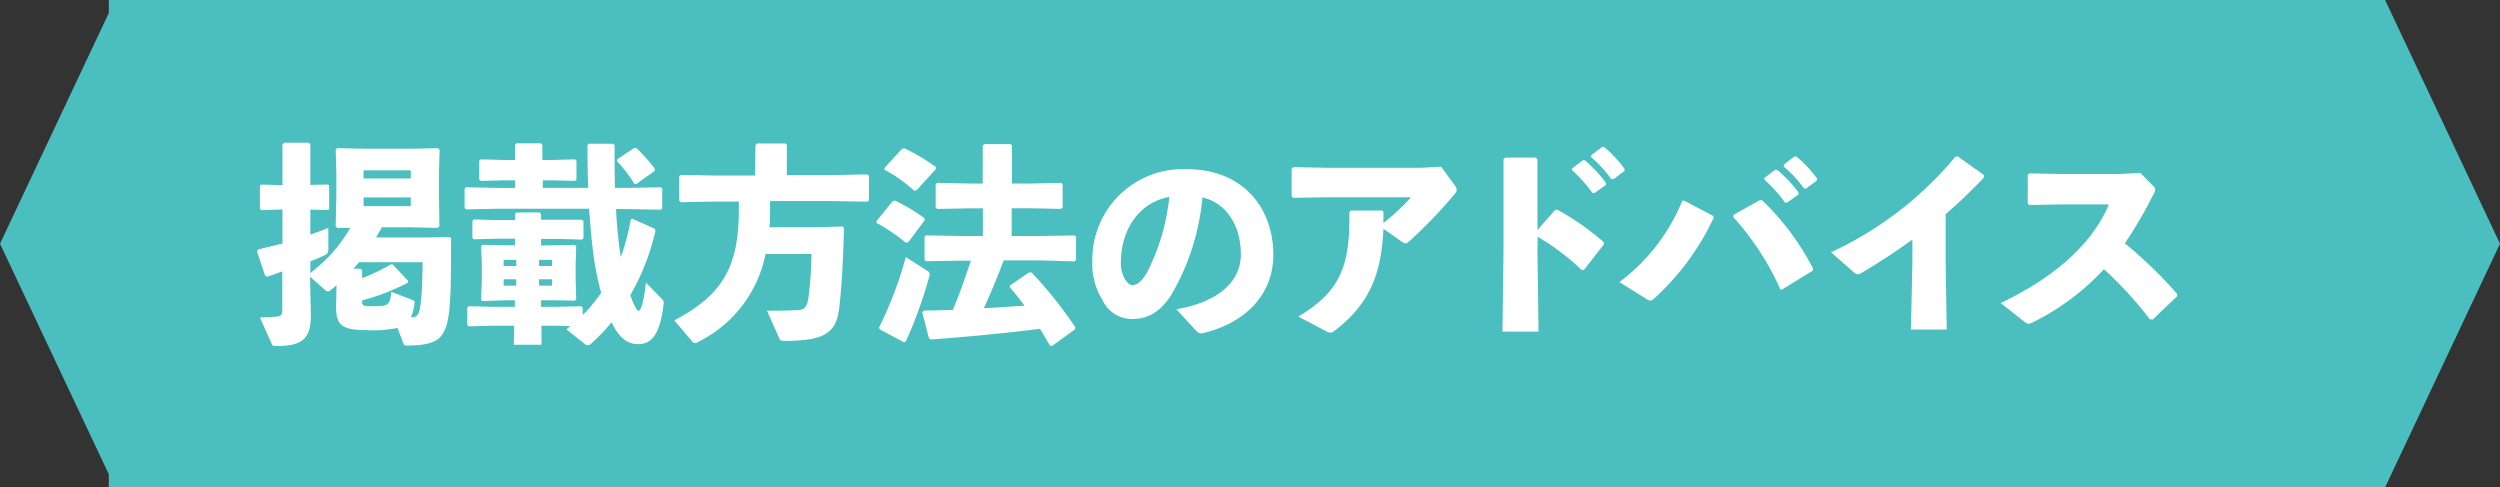 <svg xmlns="http://www.w3.org/2000/svg" viewBox="0 0 307.21 59.89"><rect x="0" y="0" width="307.21" height="59.89" fill="#333333" stroke="none"/><defs><style>.cls-1{fill:#4bbebf;}.cls-2{fill:#fff;}</style></defs><g id="レイヤー_2" data-name="レイヤー 2"><g id="レイヤー"><polygon class="cls-1" points="293.09 0 13.37 0 13.37 1.6 0 29.95 13.37 58.28 13.37 59.89 293.09 59.89 307.21 29.95 293.09 0"/><path class="cls-2" d="M48.85,40.3a15,15,0,0,1-3.81.27c-3.26,0-3.74-.79-3.74-2.94l.05-2.32v-.26c-.23.21-.46.39-.69.57a.63.63,0,0,1-.38.19.64.64,0,0,1-.38-.21L38.1,34l.1,4.73c0,3-1.12,3.8-4.35,3.8-.3,0-.38-.06-.48-.32L31.94,39a18.5,18.5,0,0,0,2.06-.1c.54-.05.69-.21.69-.83V33.36c-.61.21-1.22.44-1.88.65l-.23-.13-1-3,.13-.23c1-.24,2-.47,3-.73V25.74l-2.59.08-.18-.15V22.83l.15-.15,2.62.07v-5l.2-.21h3l.23.18v5l2.16-.05.15.13v2.88l-.15.13-2.16-.05v3.07c.76-.26,1.5-.55,2.21-.83v2.6c0,.46-.1.59-.53.8a15.56,15.56,0,0,1-1.68.7v.81l0,.65a24.52,24.52,0,0,0,2.39-2.16A19.14,19.14,0,0,0,43.05,28l-1.62,0-.18-.19.08-3.61v-3l-.08-2.84.18-.15,3.78.07h5l3.61-.07.2.2-.08,2.92v2.7L54,27.82l-.23.19-3.33-.08H46.92c-.23.41-.46.83-.71,1.25h6.71l2.36-.06.15.16c0,8.32-.1,10.69-1.29,12.09-.64.73-1.86,1.09-4.1,1.09a.43.43,0,0,1-.5-.33Zm1.27-5.56a27.64,27.64,0,0,1-5.62,2.18c0,.65,0,.71,1.4.71,1.83,0,2-.11,2.19-1.77l2.59,1c.25.1.28.15.25.39A5.31,5.31,0,0,1,50.5,39c.51,0,.74-.13.94-.52s.46-2.08.49-6.26H44.12l-.68.8h.86l.2.16v1A23.66,23.66,0,0,0,48,32.5h.26l1.88,2ZM44.68,20.93v1h5.8v-1Zm0,4.4h5.8V24.26h-5.8Z"/><path class="cls-2" d="M67.89,30.14l2.75-.05.17.18-.07,2.05v2.06l.07,2.42-.2.15-2.49-.05H66.49l0,.8H68.6l2.82-.07.18.18v.91A18.75,18.75,0,0,0,73.86,36c0-.1,0-.18-.07-.28a40.74,40.74,0,0,1-.89-4.61c-.23-1.82-.38-3.64-.51-5.46H61.18l-3.92.08-.17-.18V23.2l.17-.19,3.92.08h2.11v-.93h-1.4l-2.82.07-.18-.18V19.76l.18-.18,2.82.08h1.4V17.79l.18-.18h3l.18.18v1.87h1.19l2.82-.08.18.18v2.29l-.18.18-2.82-.07H66.7v.93h5.59c-.08-1.61-.1-3.35-.1-5.22l.15-.21h3l.18.18c0,1.92,0,3.67.05,5.25h1.63l4-.08.18.19v2.39l-.18.18-4-.08h-1.5a58,58,0,0,0,.58,5.9A25.16,25.16,0,0,0,77.5,27l.18-.13,2.74,1.22.13.26a28.27,28.27,0,0,1-3.1,7.93c.43,1.2.84,1.92,1,1.92s.59-.36.92-3.48l1.9,1.95c.23.23.33.36.28.68-.43,3.66-1.42,4.94-3.12,4.94-1.15,0-2.24-.55-3.28-2.68a23.19,23.19,0,0,1-2.52,2.63.55.55,0,0,1-.81,0l-2.22-1.77.51-.39-1.5-.05H66.54l0,2.33h-3.4l.05-2.33H60.42l-2.82.07-.18-.18V37.81l.18-.18,2.82.07h2.84l0-.8h-1.2L59.3,37l-.18-.15.08-2.32V32.22l-.08-2,.18-.13,2.9.05h1.09v-.81H61.05l-2.82.08-.18-.18V27.15l.18-.18,2.82.07h2.24v-.75l.18-.18h2.87l.15.21V27H68.7L71.53,27l.17.18v2.08l-.17.18-2.83-.08H66.49v.81Zm-6,1.79v.76h1.55v-.76Zm0,2.39v.78h1.55v-.78Zm4.35-1.63h1.6v-.76h-1.6Zm0,2.41h1.6v-.78h-1.6ZM77.93,18.18l.26,0a20.8,20.8,0,0,1,2.26,2.53V21L78.21,22.6l-.25,0a16.44,16.44,0,0,0-2.14-2.78l.05-.26Z"/><path class="cls-2" d="M92.83,17.84l.18-.21h3.5l.18.18v3.7h5.82l4.1-.08.17.18v3l-.17.18-4.1-.08H94.63v.86c0,.8,0,1.61-.07,2.36h5.69l3.28-.1.18.18c-.1,4.08-.31,7.65-.59,9.88-.38,3-1.73,4-6.76,4-.41,0-.51-.07-.63-.38l-1.48-3.33c1.14,0,2.67,0,3.74-.08.84,0,1.17-.34,1.34-1.46a45.38,45.38,0,0,0,.39-5.43H94.07a15.36,15.36,0,0,1-8.41,10.87.59.59,0,0,1-.26.08.5.5,0,0,1-.33-.19l-2.21-2.6c5.9-3.12,7.93-6.52,7.93-13.6v-1H87.64l-4,.08-.18-.21v-3l.2-.15,3.94.08h5.19Z"/><path class="cls-2" d="M111.62,29.75l-.31.08a22.28,22.28,0,0,0-3.56-2.42l-.07-.21,2-2.47.31-.08a23.54,23.54,0,0,1,3.58,2.13l.08.26ZM108,40.28a47.28,47.28,0,0,0,3.31-8.69L114,33.31a.49.49,0,0,1,.21.62,55.69,55.69,0,0,1-2.88,8l-.25.13-2.92-1.56Zm4.63-16.9-.3.05a17.24,17.24,0,0,0-3.64-2.57l0-.21,2.16-2.37.31-.05A24.53,24.53,0,0,1,115,20.52l0,.26Zm13.93-.83,3.84-.08.18.18v2.83l-.18.19-3.84-.08h-2.24V29h3.51l4.22-.07.18.18v2.83l-.18.18L127.86,32h-4.52c-.76,2-1.58,4-2.44,5.87,1.68-.07,3.33-.21,5-.31-.59-.8-1.2-1.56-1.81-2.26l0-.21,2.36-1.61.31,0a51.85,51.85,0,0,1,5.38,6.73l-.05.27-2.77,2-.3,0c-.38-.7-.82-1.38-1.22-2.08-4.17.55-9.13,1-13.42,1.32l-.23-.15-.82-3.2.21-.21c1.19,0,2.36-.05,3.53-.08.43-.93.79-1.92,1.14-2.88s.74-2.11,1.1-3.17H118l-4.22.07-.17-.18V29.1l.17-.18L118,29h2.78v-3.4H119l-3.84.08-.18-.19V22.65l.18-.18,3.84.08h1.76V17.92l.17-.21h3.26l.17.18v4.66Z"/><path class="cls-2" d="M144.55,38c5.47-.93,7.93-3.61,7.93-6.73,0-3.95-2.13-6.45-4.72-7a28.74,28.74,0,0,1-3.92,12.12c-1.37,2-2.8,2.81-4.78,2.81a4,4,0,0,1-3.58-2.32,8.32,8.32,0,0,1-1.25-4.7,11.13,11.13,0,0,1,11.59-11.39c6.94,0,10.65,4.76,10.65,10.53,0,4.73-3.25,8.32-8.64,9.62a.8.8,0,0,1-.81-.26Zm-6.81-5.82a3.86,3.86,0,0,0,.43,2c.28.52.64.86,1,.86.59,0,1.33-.6,2-2a26.26,26.26,0,0,0,2.52-8.84C140,24.86,137.74,28.21,137.74,32.22Z"/><path class="cls-2" d="M170,26.06c0,.41,0,1,0,1.35a27.43,27.43,0,0,0,3.39-3.17h-10.1l-4.39.07-.18-.2V20.7l.23-.16,4.29.08h11.31l2.55-.13,1.78,2.45a.66.66,0,0,1-.08.85,58.51,58.51,0,0,1-5.59,5.83c-.41.36-.54.36-.92.1L170,28.11c-.25,5.59-1.7,9.28-6.07,12.58a.77.77,0,0,1-.46.19,1.26,1.26,0,0,1-.56-.21l-3.38-1.77c5.31-3.12,6.38-6.45,6.28-12.82l.18-.21h3.91Z"/><path class="cls-2" d="M188.93,30.81l.13,9.94h-4.43l.13-10V19.56l.2-.19h3.77l.2.21v8.69l2.19-2.5.25,0a31.59,31.59,0,0,1,5.72,4l0,.26-2.46,3.15-.26,0a29.19,29.19,0,0,0-5.41-4.08Zm4.25-10.11,1.32-1,.25,0a16.6,16.6,0,0,1,2.59,2.76l0,.26-1.4,1h-.25a16.73,16.73,0,0,0-2.52-2.81Zm2.38-1.64,1.3-1,.26,0a15.63,15.63,0,0,1,2.51,2.68l0,.26-1.33,1H198a15.15,15.15,0,0,0-2.49-2.7Z"/><path class="cls-2" d="M210.59,26.76a31.47,31.47,0,0,1-7.4,10,.57.57,0,0,1-.38.18.83.83,0,0,1-.41-.15L199,34.66a23.58,23.58,0,0,0,7.73-10l.23,0,3.56,1.87Zm2.44-.37,3.22-1.79.28,0A31.65,31.65,0,0,1,222.79,33l0,.24L219,35.57l-.22,0A33.55,33.55,0,0,0,213,26.68Zm3.78-4.52,1.33-1,.25,0A16.6,16.6,0,0,1,221,23.64l0,.26-1.4,1h-.25a16.73,16.73,0,0,0-2.52-2.81Zm2.39-1.64,1.3-1,.25,0a15.68,15.68,0,0,1,2.52,2.68l0,.26-1.33,1h-.25a15.15,15.15,0,0,0-2.49-2.7Z"/><path class="cls-2" d="M235,29.44c-1.93,1.4-3.94,2.73-6.17,4.05-.51.29-.64.29-1.1-.1L225,31A43.72,43.72,0,0,0,240.3,19.24h.31l3.18,2.27,0,.31c-1.63,1.71-3.2,3.2-4.7,4.5v6l.13,8.17h-4.4L235,32.4Z"/><path class="cls-2" d="M264.18,39.24a45.26,45.26,0,0,0-5.64-6.16,30,30,0,0,1-8.72,6.52,1.29,1.29,0,0,1-.56.18.7.7,0,0,1-.41-.18l-3-2.36c5.85-2.79,11-6.71,13.3-12.12h-6l-3.79.08-.18-.21V21.45l.23-.15,3.82.08h7.19l2.59-.13,1.55,1.56c.18.18.28.31.28.46a1.38,1.38,0,0,1-.23.63,51.62,51.62,0,0,1-3.5,6,54.66,54.66,0,0,1,6.43,6.22l0,.28-3,2.86Z"/></g></g></svg>